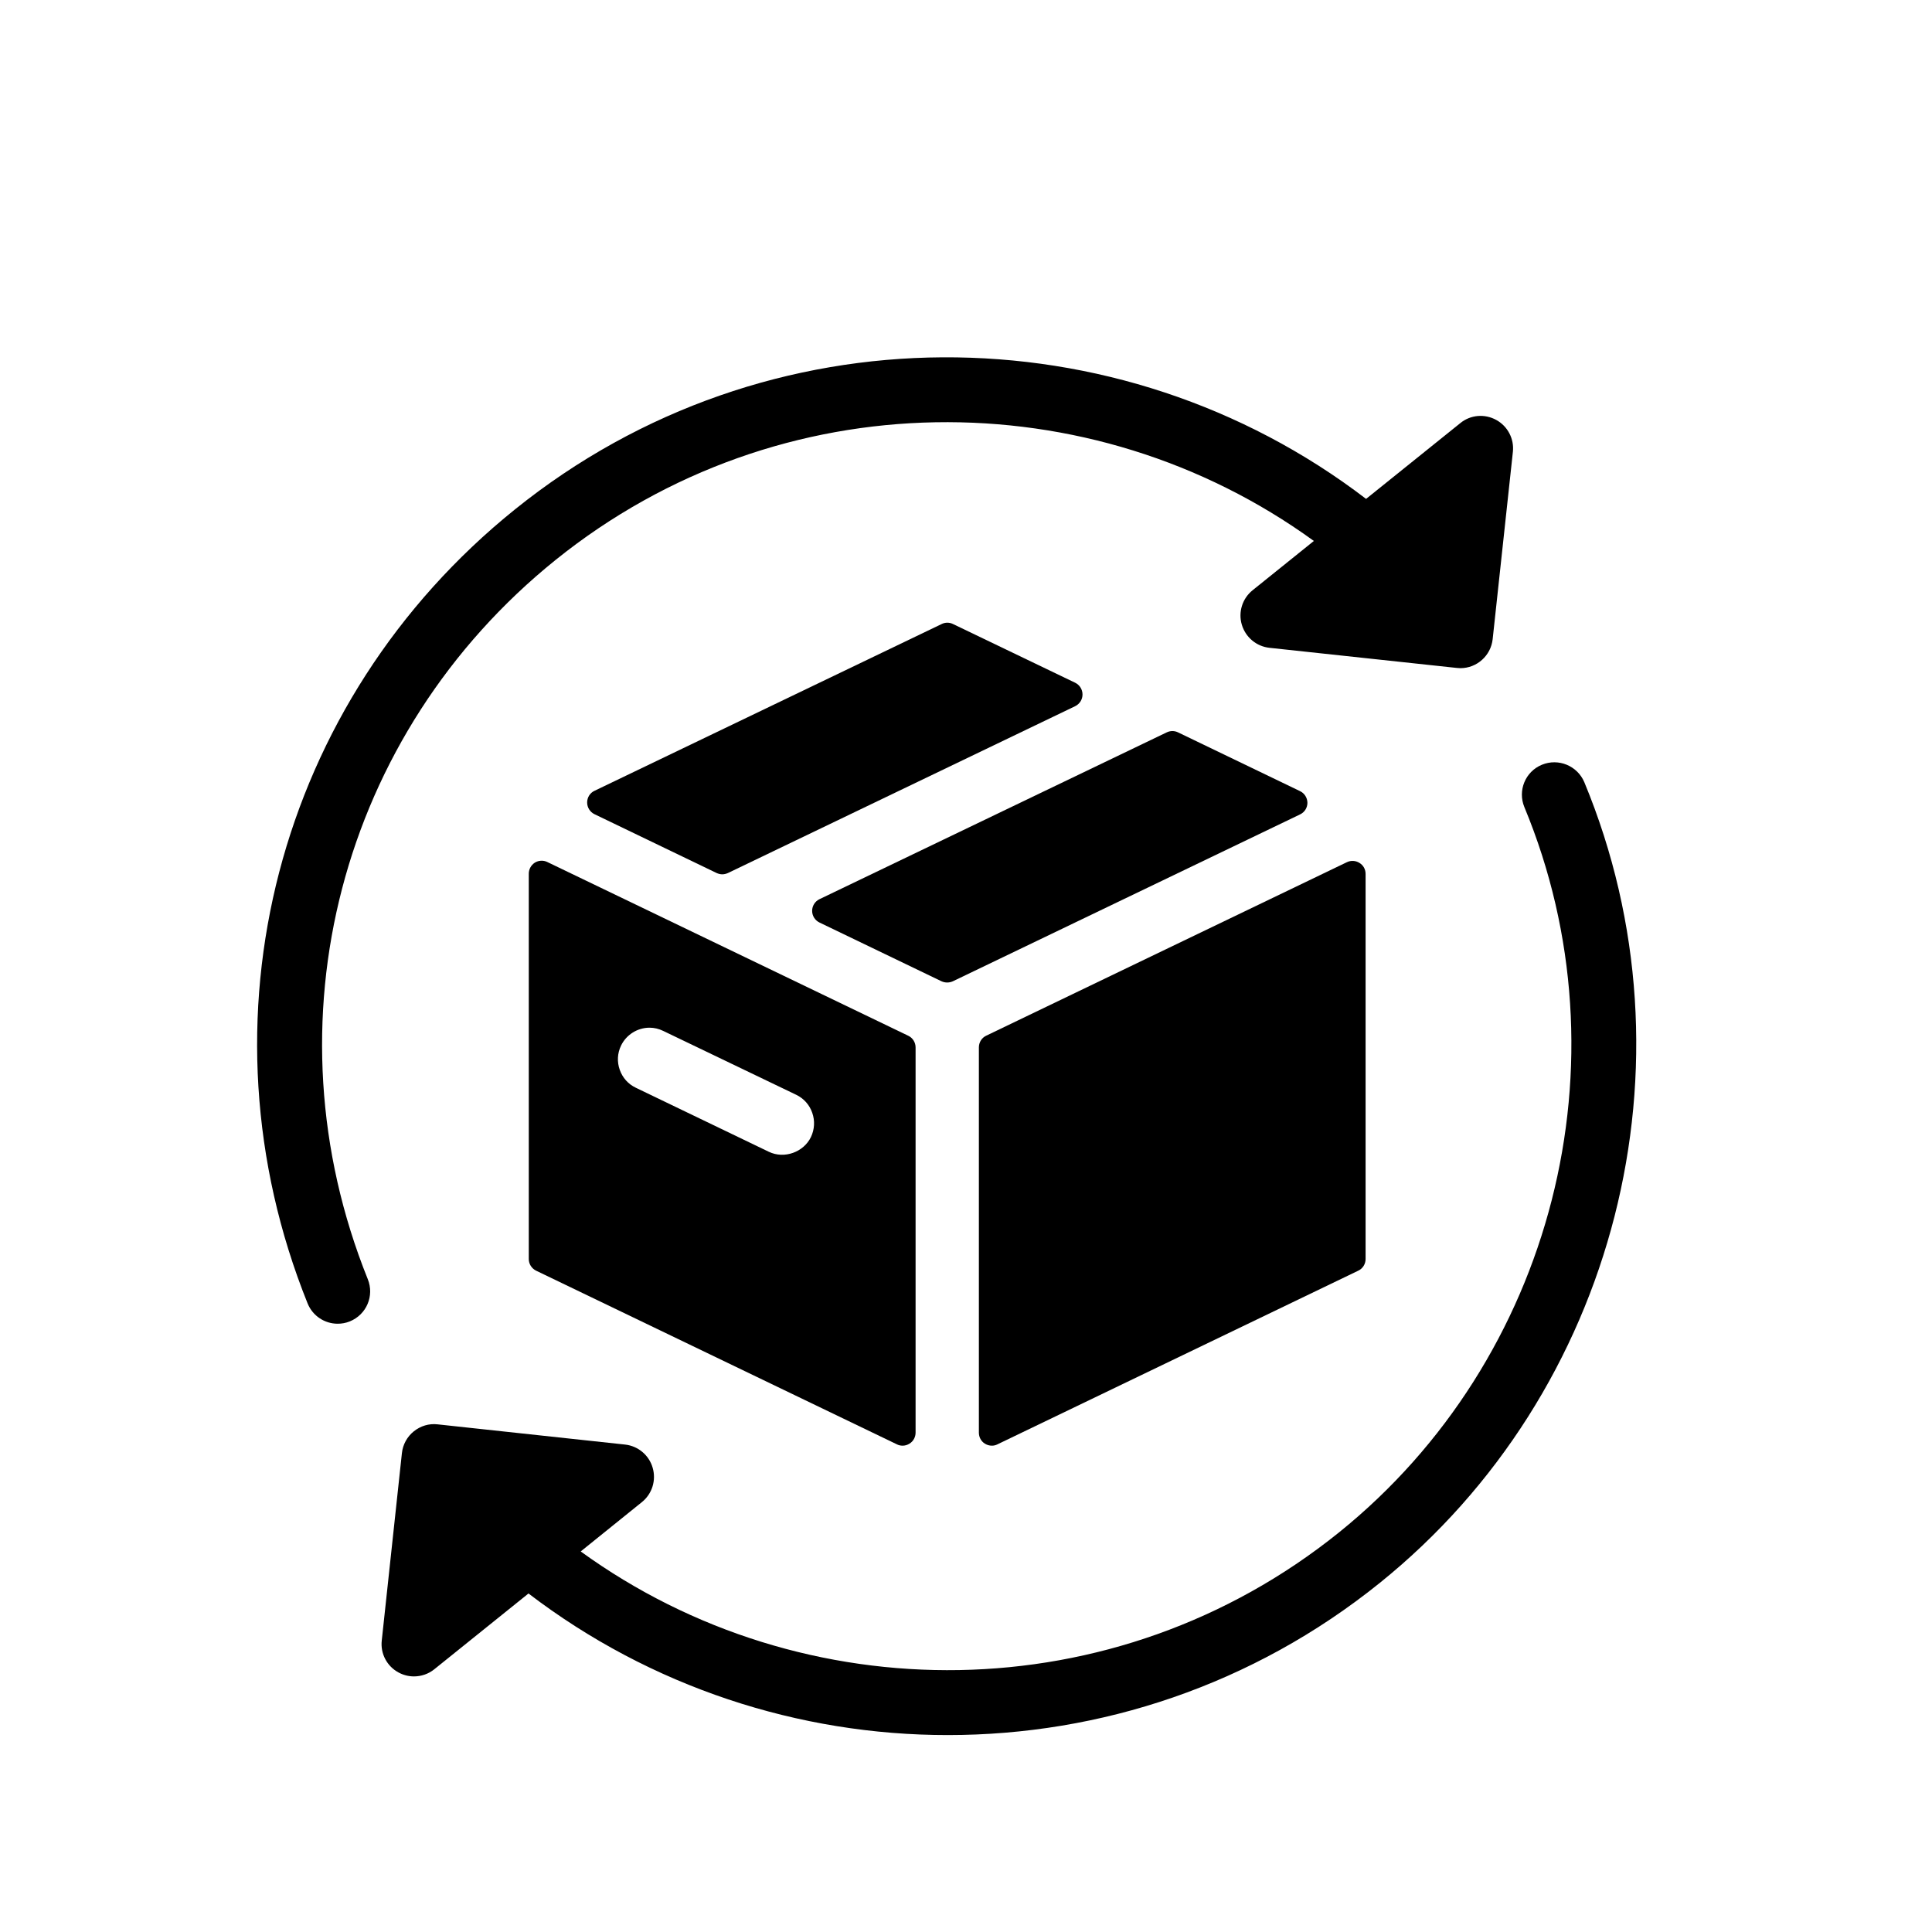 <svg version="1.2" preserveAspectRatio="xMidYMid meet" height="100" viewBox="0 0 75 75" zoomAndPan="magnify" width="100" xmlns:xlink="http://www.w3.org/1999/xlink" xmlns="http://www.w3.org/2000/svg"><defs><clipPath id="bcf7ba19a2"><path d="M 14 29 L 64 29 L 64 67.371 L 14 67.371 Z M 14 29"></path></clipPath></defs><g id="312cfffc0e"><path d="M 41.738 26.504 L 36.992 24.223 C 36.855 24.156 36.695 24.156 36.559 24.223 L 23.078 30.699 C 22.902 30.781 22.793 30.957 22.793 31.152 C 22.793 31.344 22.902 31.52 23.074 31.605 L 27.82 33.891 C 27.891 33.922 27.965 33.941 28.039 33.941 C 28.113 33.941 28.188 33.922 28.258 33.891 L 41.738 27.414 C 41.914 27.328 42.023 27.152 42.023 26.961 C 42.023 26.766 41.914 26.59 41.738 26.504 Z M 41.738 26.504" style="stroke:none;fill-rule:nonzero;fill:#000000;fill-opacity:1;"></path><path d="M 20.762 33.488 C 20.617 33.582 20.527 33.742 20.527 33.918 L 20.527 48.875 C 20.527 49.066 20.637 49.242 20.812 49.328 L 34.82 56.07 C 34.887 56.105 34.965 56.121 35.039 56.121 C 35.133 56.121 35.223 56.094 35.305 56.043 C 35.453 55.953 35.543 55.789 35.543 55.617 L 35.543 40.66 C 35.543 40.465 35.43 40.289 35.258 40.207 L 21.25 33.465 C 21.094 33.387 20.91 33.398 20.762 33.488 Z M 24.109 40.59 C 24.312 40.168 24.746 39.895 25.215 39.895 C 25.398 39.895 25.578 39.938 25.746 40.02 L 30.91 42.5 C 31.203 42.641 31.426 42.891 31.531 43.199 C 31.641 43.508 31.621 43.844 31.48 44.141 C 31.199 44.723 30.449 45.004 29.844 44.711 L 24.684 42.227 C 24.387 42.086 24.168 41.84 24.059 41.531 C 23.949 41.223 23.965 40.887 24.109 40.59 Z M 24.109 40.59" style="stroke:none;fill-rule:nonzero;fill:#000000;fill-opacity:1;"></path><path d="M 38 40.66 L 38 55.617 C 38 55.789 38.086 55.953 38.234 56.043 C 38.316 56.094 38.41 56.121 38.504 56.121 C 38.578 56.121 38.652 56.105 38.719 56.07 L 52.727 49.328 C 52.902 49.246 53.012 49.07 53.012 48.875 L 53.012 33.926 C 53.012 33.75 52.926 33.59 52.777 33.5 C 52.633 33.406 52.445 33.395 52.289 33.469 L 38.281 40.207 C 38.109 40.289 38 40.465 38 40.66 Z M 38 40.66" style="stroke:none;fill-rule:nonzero;fill:#000000;fill-opacity:1;"></path><path d="M 50.465 30.711 L 45.73 28.43 C 45.594 28.363 45.434 28.363 45.293 28.43 L 31.812 34.906 C 31.641 34.988 31.527 35.164 31.527 35.359 C 31.527 35.551 31.637 35.727 31.812 35.812 L 36.551 38.094 C 36.621 38.125 36.695 38.141 36.77 38.141 C 36.844 38.141 36.918 38.125 36.988 38.094 L 50.465 31.617 C 50.641 31.535 50.754 31.359 50.754 31.164 C 50.75 30.969 50.641 30.793 50.465 30.711 Z M 50.465 30.711" style="stroke:none;fill-rule:nonzero;fill:#000000;fill-opacity:1;"></path><path d="M 13.109 51.387 C 13.266 51.387 13.426 51.359 13.578 51.297 C 14.227 51.035 14.539 50.305 14.277 49.656 C 10.27 39.699 13.199 28.48 21.566 21.738 C 30.266 14.734 42.367 14.734 51.004 21 L 48.625 22.914 C 48.227 23.234 48.062 23.762 48.207 24.25 C 48.352 24.738 48.773 25.094 49.281 25.148 L 56.559 25.93 C 56.602 25.934 56.648 25.938 56.695 25.938 C 57.328 25.938 57.875 25.457 57.945 24.812 L 58.73 17.539 C 58.785 17.035 58.527 16.543 58.082 16.301 C 57.633 16.055 57.082 16.102 56.688 16.426 L 53.031 19.367 C 43.465 12.047 29.773 11.895 19.988 19.777 C 10.746 27.219 7.516 39.605 11.941 50.598 C 12.141 51.09 12.609 51.387 13.109 51.387 Z M 13.109 51.387" style="stroke:none;fill-rule:nonzero;fill:#000000;fill-opacity:1;"></path><g clip-path="url(#bcf7ba19a2)" clip-rule="nonzero"><path d="M 61.504 30.367 C 61.234 29.727 60.5 29.422 59.855 29.688 C 59.211 29.953 58.91 30.691 59.176 31.332 C 63.27 41.199 60.309 52.777 51.98 59.488 C 43.281 66.492 31.18 66.488 22.543 60.227 L 24.918 58.312 C 25.316 57.992 25.48 57.465 25.336 56.977 C 25.195 56.488 24.77 56.133 24.266 56.078 L 16.988 55.293 C 16.652 55.254 16.324 55.355 16.062 55.566 C 15.805 55.773 15.637 56.078 15.602 56.41 L 14.82 63.684 C 14.762 64.191 15.02 64.68 15.465 64.922 C 15.656 65.027 15.863 65.078 16.07 65.078 C 16.352 65.078 16.633 64.984 16.859 64.801 L 20.516 61.859 C 25.258 65.484 31.008 67.359 36.801 67.355 C 42.695 67.355 48.625 65.426 53.562 61.449 C 62.758 54.043 66.023 41.262 61.504 30.367 Z M 61.504 30.367" style="stroke:none;fill-rule:nonzero;fill:#000000;fill-opacity:1;"></path></g><path transform="matrix(0.75,0,-0,0.75,43.015,45.88)" d="M 0.001 1.998 L 10.74 1.998" style="fill:none;stroke-width:4;stroke-linecap:butt;stroke-linejoin:miter;stroke:#000000;stroke-opacity:1;stroke-miterlimit:4;"></path></g></svg>